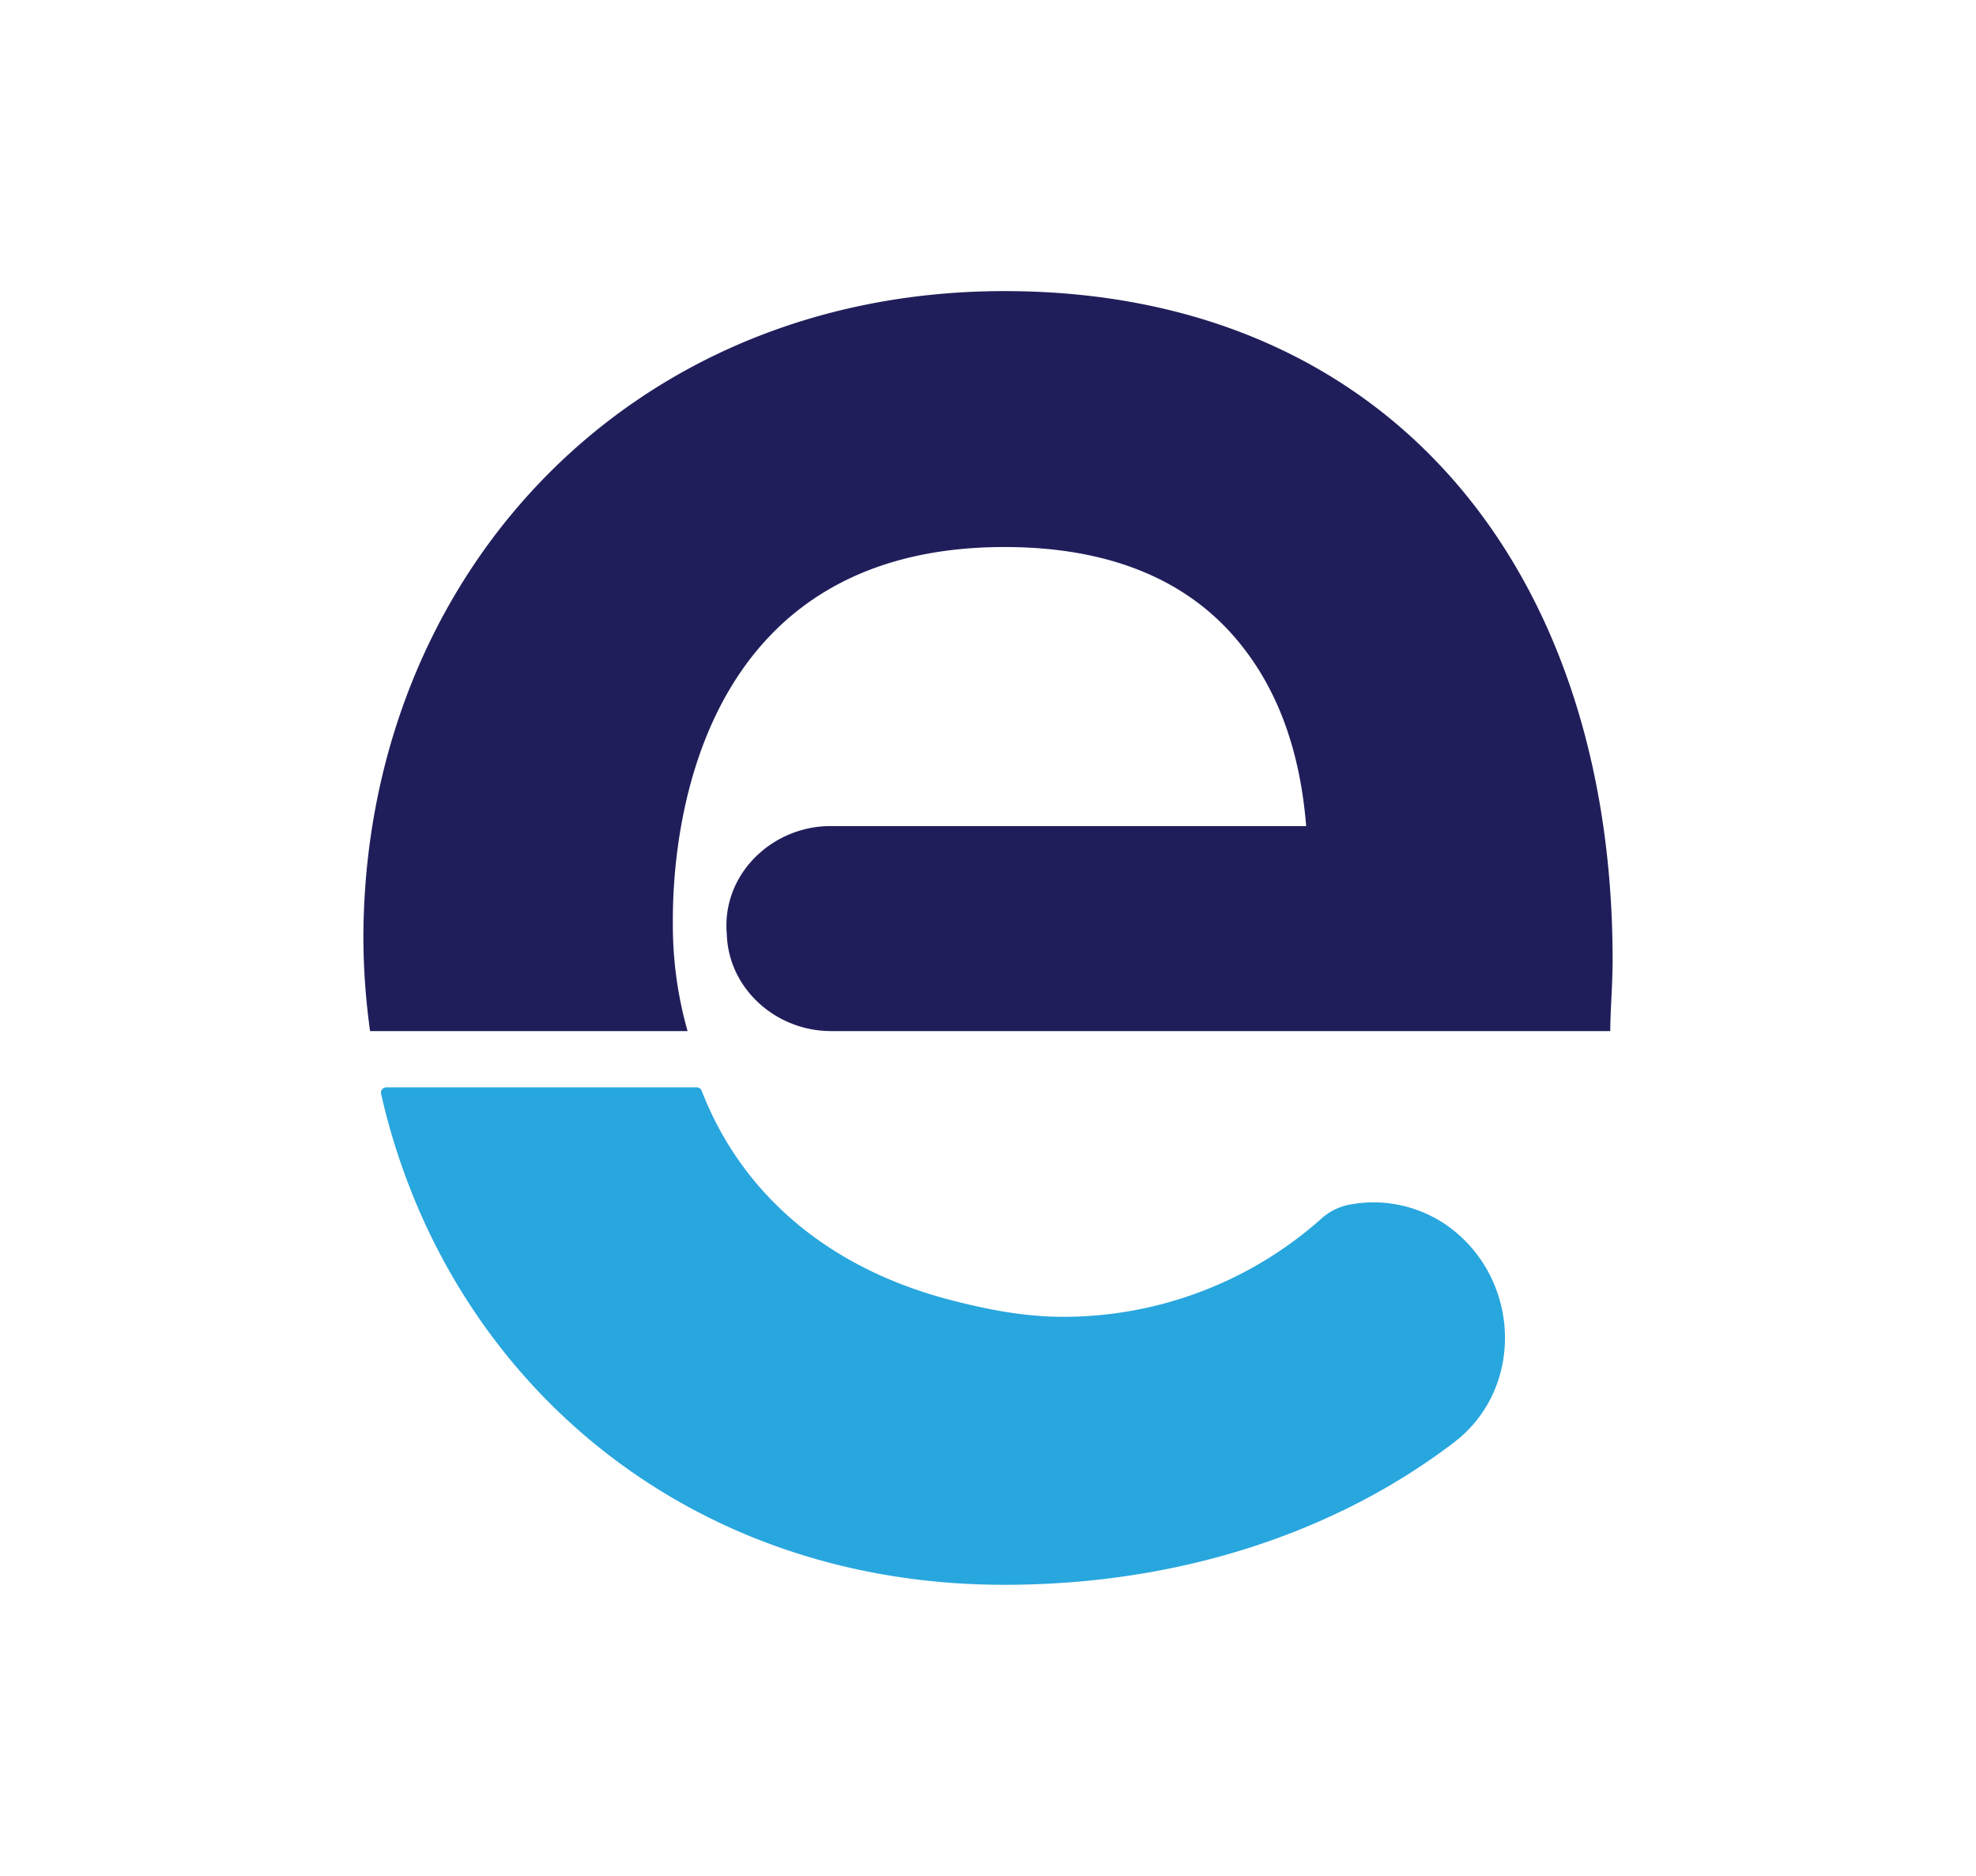 <svg xmlns="http://www.w3.org/2000/svg" viewBox="0 0 590 560"><defs><style>.cls-1{fill:#28a6de;}.cls-2{fill:#201e5a;}</style></defs><g id="Texts"><path class="cls-1" d="M283.9,388.1c-35.6-9.2-62.1-30.8-74.4-62.5a1.6,1.6,0,0,0-1.4-1H115.3a1.6,1.6,0,0,0-1.5,2c19.1,84.1,90.1,146.5,186.1,146.5,52.7,0,99.3-15.9,134.1-42.4,20.5-15.5,20.3-46.6.5-63h0a38.3,38.3,0,0,0-32-8,17.6,17.6,0,0,0-8.3,4.4,115.9,115.9,0,0,1-76.7,29C305.8,393.1,294.7,390.9,283.9,388.1Z"/><path class="cls-2" d="M299.9,86.9c-112.9,0-191.4,86-191.4,193.5a206.7,206.7,0,0,0,2,27.4h94.8a116,116,0,0,1-4.4-31.3c0-10.4-1.9-113.2,99-113.2,32.5,0,54.3,10.5,68.3,26.4s20.1,35.9,21.8,56.9H248c-16.6,0-31,13-31.1,29.5v.4a14.1,14.1,0,0,0,.1,2c.3,16.5,14.6,29.3,31.1,29.3H480.8c0-6.1.7-13.7.7-21.3C481.5,170.2,414.8,86.9,299.9,86.9Z"/></g></svg>